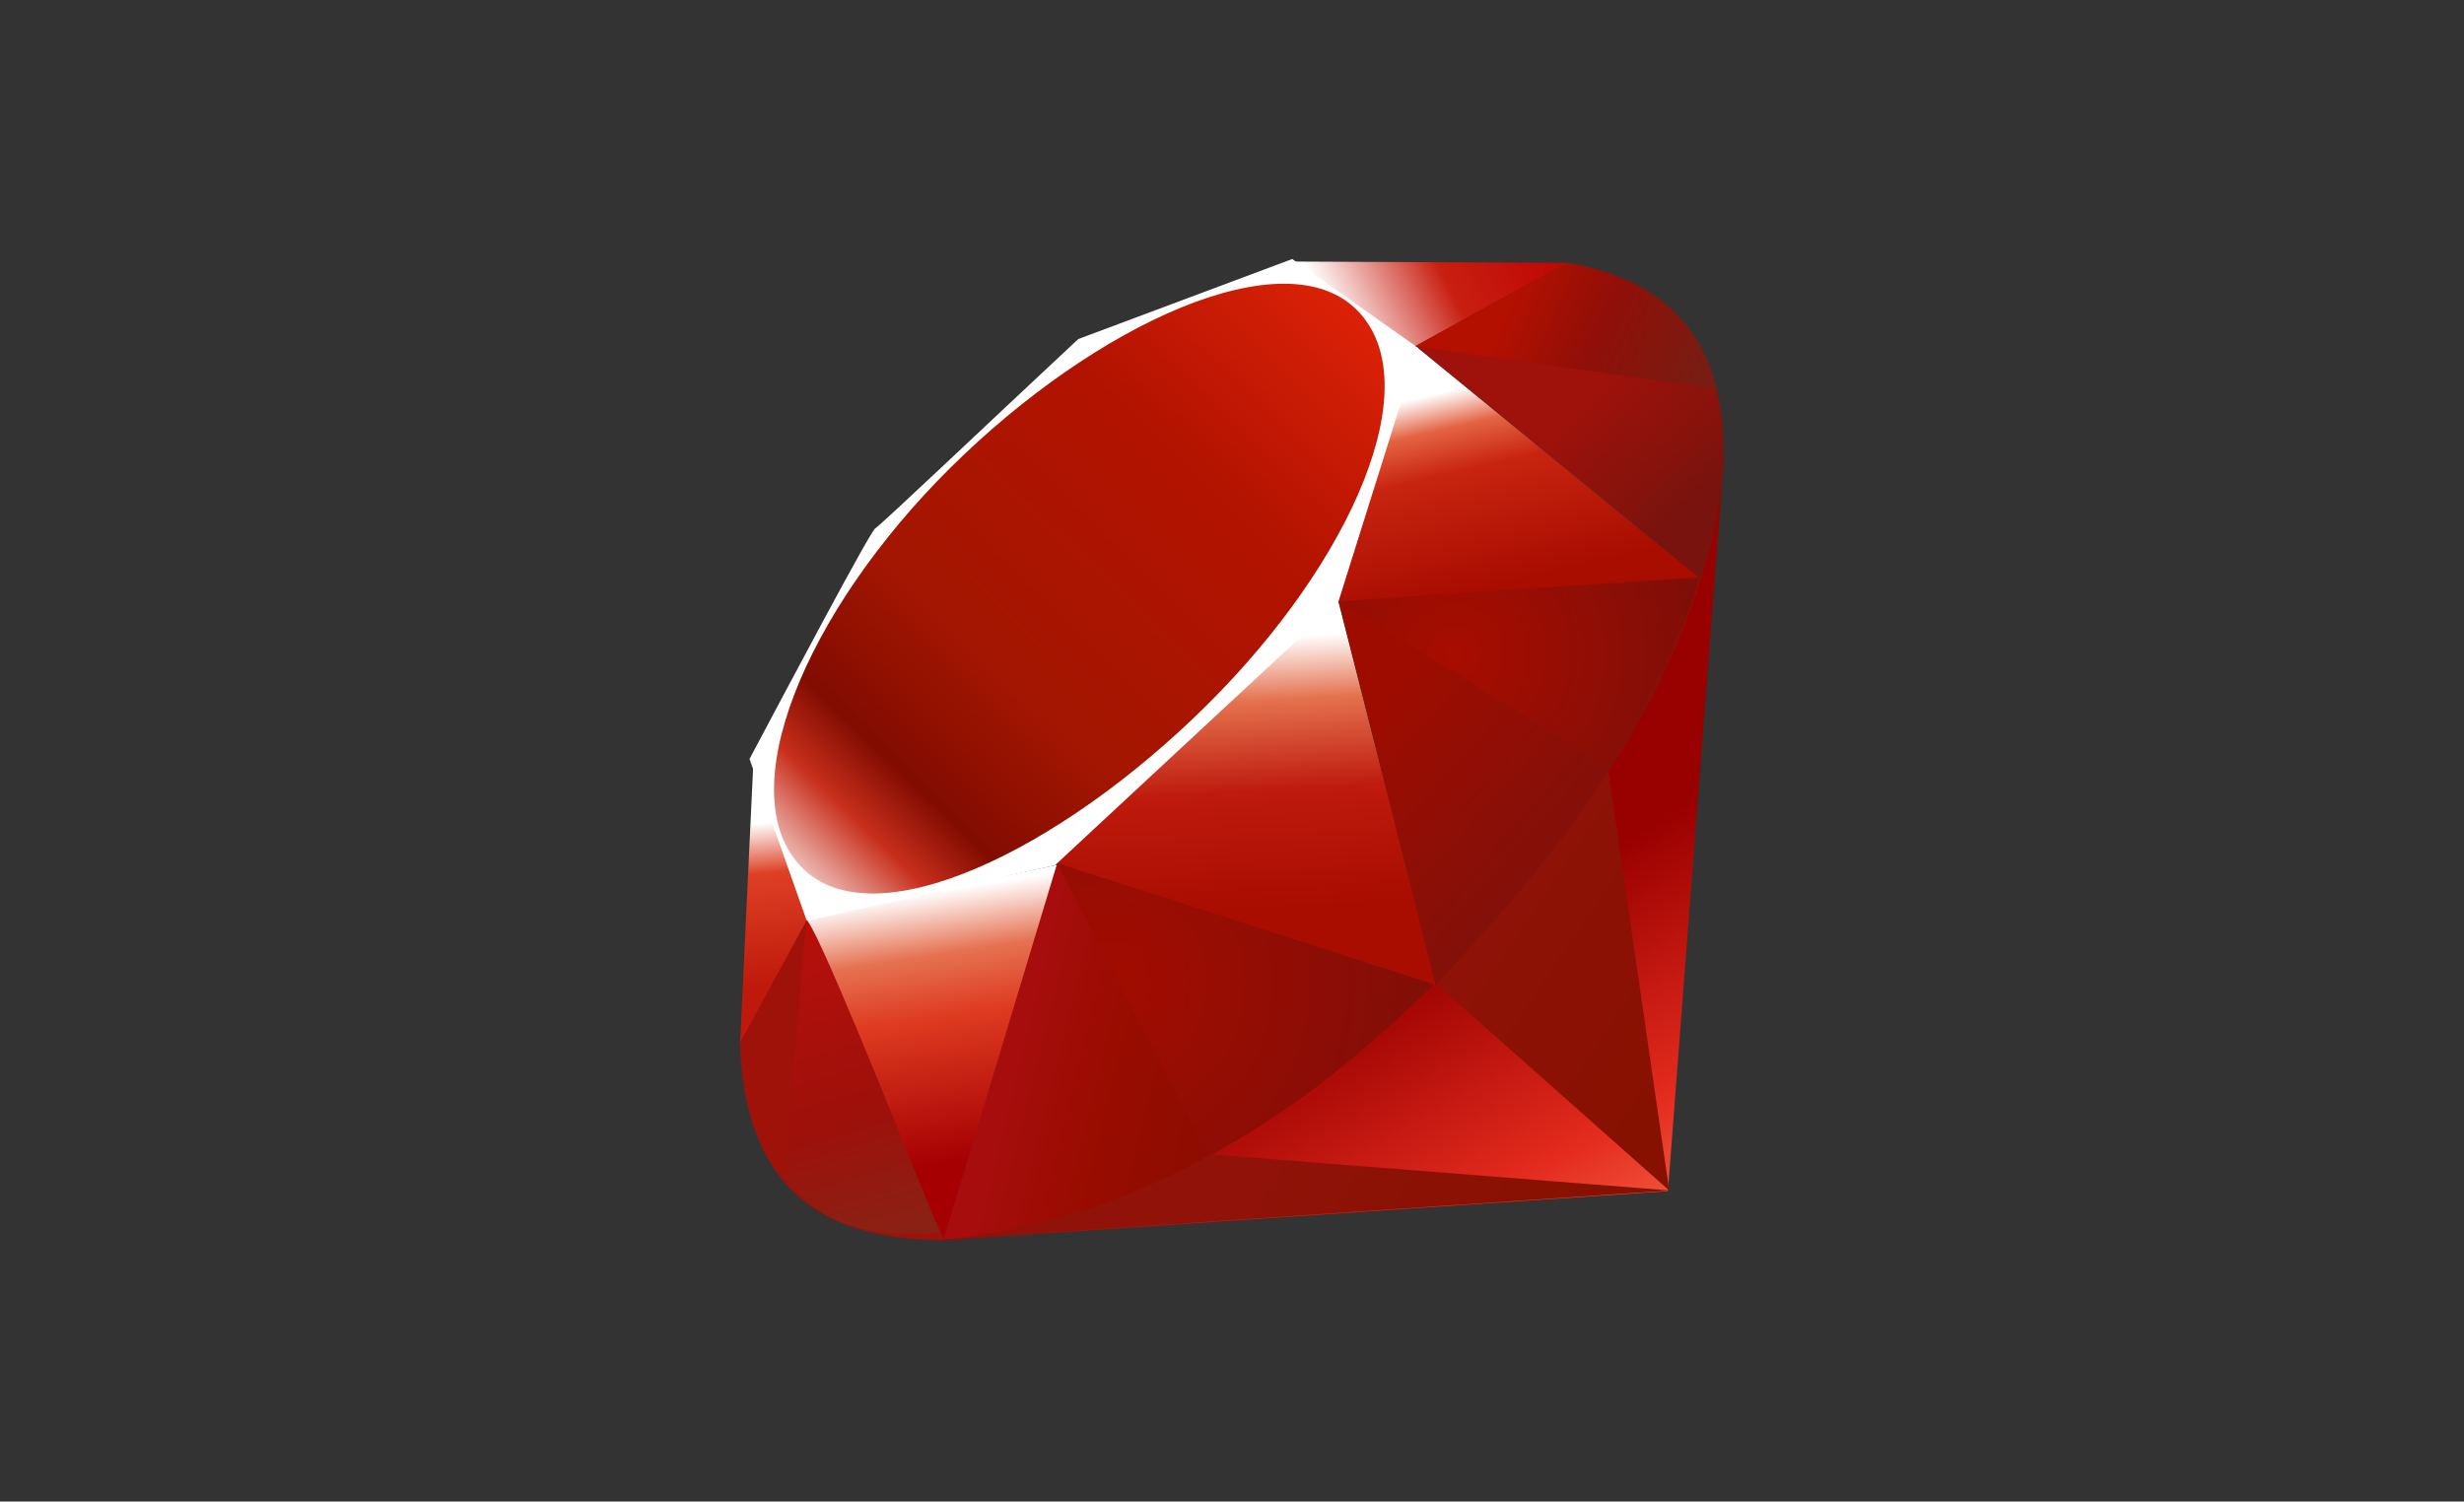 <svg xmlns="http://www.w3.org/2000/svg" xmlns:xlink="http://www.w3.org/1999/xlink" viewBox="0 0 1170 713"><rect x="0" y="0" width="1170" height="713" fill="#333333" stroke="none"/><defs><style>.a{fill:url(#a);}.b{fill:url(#b);}.c{fill:url(#c);}.d{fill:url(#d);}.e{fill:url(#e);}.f{fill:url(#f);}.g{fill:url(#g);}.h{fill:url(#h);}.i{fill:#fff;}.j{fill:url(#i);}.k{fill:url(#j);}.l{fill:url(#k);}.m{fill:url(#l);}.n{fill:#9e1209;}.o{fill:url(#m);}.p{fill:url(#n);}.q{fill:url(#o);}.r{fill:url(#p);}</style><linearGradient id="a" x1="761.91" y1="82.62" x2="663.33" y2="256.67" gradientTransform="matrix(1, 0, 0, -1, 0, 714)" gradientUnits="userSpaceOnUse"><stop offset="0" stop-color="#fb7655"/><stop offset="0.41" stop-color="#e42b1e"/><stop offset="0.99" stop-color="#900"/><stop offset="1" stop-color="#900"/></linearGradient><linearGradient id="b" x1="811.02" y1="228.83" x2="683.97" y2="314.09" gradientTransform="matrix(1, 0, 0, -1, 0, 714)" gradientUnits="userSpaceOnUse"><stop offset="0" stop-color="#871101"/><stop offset="0.99" stop-color="#911209"/><stop offset="1" stop-color="#911209"/></linearGradient><linearGradient id="c" x1="709.37" y1="77.35" x2="582.32" y2="162.6" xlink:href="#b"/><linearGradient id="d" x1="442.62" y1="290.54" x2="462.31" y2="162.54" gradientTransform="matrix(1, 0, 0, -1, 0, 714)" gradientUnits="userSpaceOnUse"><stop offset="0" stop-color="#fff"/><stop offset="0.23" stop-color="#e57252"/><stop offset="0.46" stop-color="#de3b20"/><stop offset="0.99" stop-color="#a60003"/><stop offset="1" stop-color="#a60003"/></linearGradient><linearGradient id="e" x1="578.08" y1="410.06" x2="585.34" y2="279.43" gradientTransform="matrix(1, 0, 0, -1, 0, 714)" gradientUnits="userSpaceOnUse"><stop offset="0" stop-color="#fff"/><stop offset="0.23" stop-color="#e4714e"/><stop offset="0.56" stop-color="#be1a0d"/><stop offset="0.99" stop-color="#a80d00"/><stop offset="1" stop-color="#a80d00"/></linearGradient><linearGradient id="f" x1="698.3" y1="530.81" x2="720.03" y2="437.19" gradientTransform="matrix(1, 0, 0, -1, 0, 714)" gradientUnits="userSpaceOnUse"><stop offset="0" stop-color="#fff"/><stop offset="0.18" stop-color="#e46342"/><stop offset="0.4" stop-color="#c82410"/><stop offset="0.99" stop-color="#a80d00"/><stop offset="1" stop-color="#a80d00"/></linearGradient><linearGradient id="g" x1="631.96" y1="563.78" x2="725.58" y2="610.59" gradientTransform="matrix(1, 0, 0, -1, 0, 714)" gradientUnits="userSpaceOnUse"><stop offset="0" stop-color="#fff"/><stop offset="0.54" stop-color="#c81f11"/><stop offset="0.99" stop-color="#bf0905"/><stop offset="1" stop-color="#bf0905"/></linearGradient><linearGradient id="h" x1="360.56" y1="323.18" x2="368.26" y2="246.03" gradientTransform="matrix(1, 0, 0, -1, 0, 714)" gradientUnits="userSpaceOnUse"><stop offset="0" stop-color="#fff"/><stop offset="0.31" stop-color="#de4024"/><stop offset="0.99" stop-color="#bf190b"/><stop offset="1" stop-color="#bf190b"/></linearGradient><linearGradient id="i" x1="307.59" y1="225.18" x2="669.79" y2="597.63" gradientTransform="matrix(1, 0, 0, -1, 0, 714)" gradientUnits="userSpaceOnUse"><stop offset="0" stop-color="#bd0012"/><stop offset="0.07" stop-color="#fff"/><stop offset="0.17" stop-color="#fff"/><stop offset="0.27" stop-color="#c82f1c"/><stop offset="0.33" stop-color="#820c01"/><stop offset="0.46" stop-color="#a31601"/><stop offset="0.72" stop-color="#b31301"/><stop offset="0.99" stop-color="#e82609"/><stop offset="1" stop-color="#e82609"/></linearGradient><linearGradient id="j" x1="585.02" y1="187.61" x2="475.92" y2="214.54" gradientTransform="matrix(1, 0, 0, -1, 0, 714)" gradientUnits="userSpaceOnUse"><stop offset="0" stop-color="#8c0c01"/><stop offset="0.54" stop-color="#990c00"/><stop offset="0.99" stop-color="#a80d0e"/><stop offset="1" stop-color="#a80d0e"/></linearGradient><linearGradient id="k" x1="772.41" y1="318.55" x2="675.49" y2="405.42" gradientTransform="matrix(1, 0, 0, -1, 0, 714)" gradientUnits="userSpaceOnUse"><stop offset="0" stop-color="#7e110b"/><stop offset="0.99" stop-color="#9e0c00"/><stop offset="1" stop-color="#9e0c00"/></linearGradient><linearGradient id="l" x1="808.02" y1="477.94" x2="759.74" y2="529.55" gradientTransform="matrix(1, 0, 0, -1, 0, 714)" gradientUnits="userSpaceOnUse"><stop offset="0" stop-color="#79130d"/><stop offset="0.99" stop-color="#9e120b"/><stop offset="1" stop-color="#9e120b"/></linearGradient><radialGradient id="m" cx="690.58" cy="403.76" r="118.77" gradientTransform="matrix(1, 0, 0, -1, 0, 714)" gradientUnits="userSpaceOnUse"><stop offset="0" stop-color="#a80d00"/><stop offset="0.99" stop-color="#7e0e08"/><stop offset="1" stop-color="#7e0e08"/></radialGradient><radialGradient id="n" cx="526.1" cy="247.24" r="157.89" gradientTransform="matrix(1, 0, 0, -1, 0, 714)" gradientUnits="userSpaceOnUse"><stop offset="0" stop-color="#a30c00"/><stop offset="0.99" stop-color="#800e08"/><stop offset="1" stop-color="#800e08"/></radialGradient><linearGradient id="o" x1="414.25" y1="125.58" x2="374.91" y2="259.05" gradientTransform="matrix(1, 0, 0, -1, 0, 714)" gradientUnits="userSpaceOnUse"><stop offset="0" stop-color="#8b2114"/><stop offset="0.43" stop-color="#9e100a"/><stop offset="0.99" stop-color="#b3100c"/><stop offset="1" stop-color="#b3100c"/></linearGradient><linearGradient id="p" x1="716.08" y1="567.89" x2="804.28" y2="528.96" gradientTransform="matrix(1, 0, 0, -1, 0, 714)" gradientUnits="userSpaceOnUse"><stop offset="0" stop-color="#b31000"/><stop offset="0.44" stop-color="#910f08"/><stop offset="0.99" stop-color="#791c12"/><stop offset="1" stop-color="#791c12"/></linearGradient></defs><title>webZeichenfläche 1</title><polygon class="a" points="713.4 430.6 446.6 589 792 565.6 818.6 217.2 713.4 430.6"/><polygon class="b" points="792.6 565.3 762.9 360.4 682 467.2 792.6 565.3"/><polygon class="c" points="793 565.3 575.5 548.2 447.7 588.6 793 565.3"/><polygon class="d" points="448.1 588.6 502.4 410.6 382.8 436.1 448.1 588.6"/><polygon class="e" points="682 467.8 632 271.9 488.9 406 682 467.8"/><polygon class="f" points="807.3 274.7 672 164.2 634.4 286 807.3 274.7"/><polygon class="g" points="744 124.8 664.5 168.8 614.3 124.2 744 124.8"/><polygon class="h" points="351.4 495.9 384.7 435.1 357.7 362.7 351.4 495.9"/><path class="i" d="M355.9,360.4l27.2,76.9,117.8-26.4L635.5,285.8l37.9-120.6L613.6,123,512,161c-32,29.8-94.2,88.8-96.4,89.9S374.5,325.4,355.9,360.4Z"/><path class="j" d="M451.2,222.2c69.4-68.8,158.9-109.5,193.2-74.9S642.3,266.2,572.9,335,415.1,446.7,380.8,412,381.8,291,451.2,222.2Z"/><path class="k" d="M448.1,588.5,502,409.9l179,57.6C616.3,528.2,544.3,579.5,448.1,588.5Z"/><path class="l" d="M635.7,285.5l46,182.1c54-56.9,102.6-118,126.4-193.7Z"/><path class="m" d="M807.6,274.9c18.4-55.6,22.6-135.2-64.1-150l-71.2,39.3Z"/><path class="n" d="M351.4,495.1c2.5,91.6,68.6,93,96.8,93.8l-65.1-152Z"/><path class="o" d="M636,285.8c41.5,25.5,125.3,76.8,127,77.7s36.1-56.4,43.7-89.1Z"/><path class="p" d="M501.9,409.9,574,549c42.6-23.1,76-51.3,106.5-81.4Z"/><path class="q" d="M382.8,437.1,372.6,558.7c19.3,26.4,45.8,28.6,73.6,26.6C426.1,535.2,385.9,435.1,382.8,437.1Z"/><path class="r" d="M671.9,164.5l143.2,20.1c-7.7-32.4-31.1-53.3-71.1-59.8Z"/></svg>